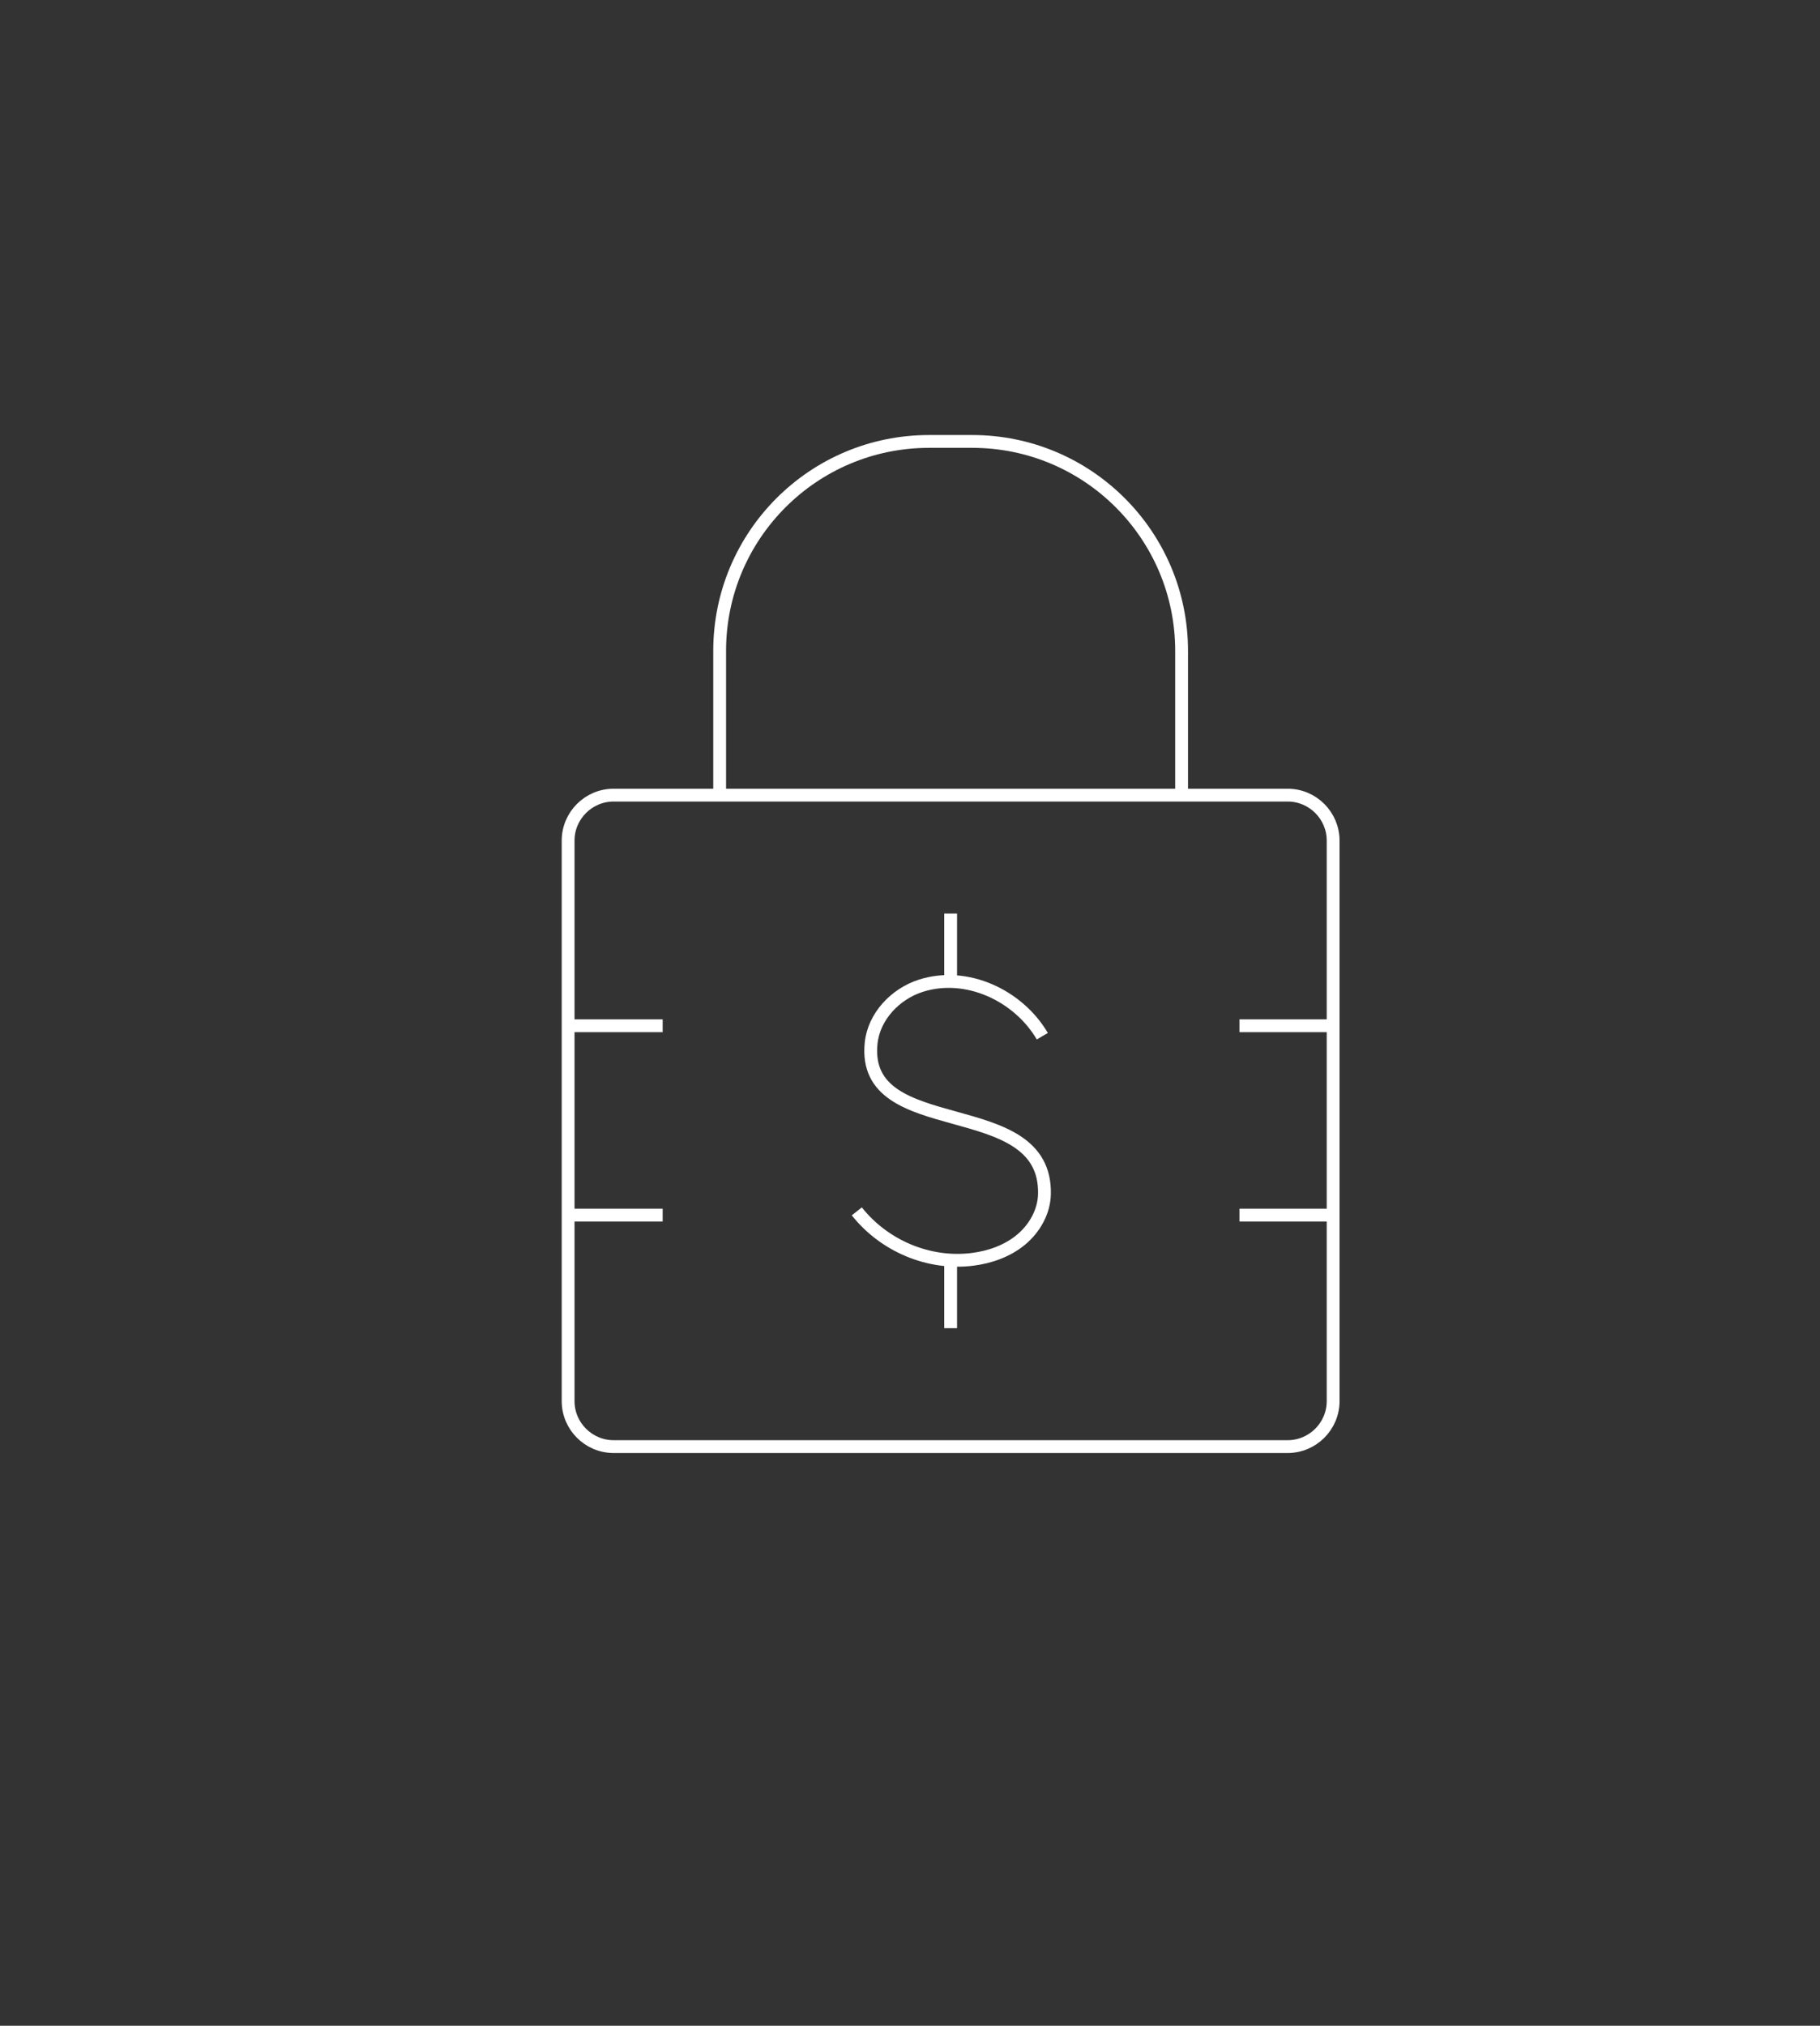 <svg width="142" height="158" viewBox="0 0 142 158" fill="none" xmlns="http://www.w3.org/2000/svg">
<rect x="0" y="0" width="142" height="158" fill="#333333" stroke="none"/>
<g clipPath="url(#clip0_448_35896)">
<g clipPath="url(#clip1_448_35896)">
<mask id="mask0_448_35896" style="mask-type:luminance" maskUnits="userSpaceOnUse" x="0" y="0" width="149" height="148">
<path d="M0.33 0H148.01V147.68H0.33V0Z" fill="white"/>
</mask>
<g mask="url(#mask0_448_35896)">
<path d="M56.149 62.017V50.766C56.149 41.744 63.463 34.43 72.486 34.43H75.855C84.877 34.43 92.191 41.744 92.191 50.766V62.017" stroke="white" strokeWidth="4" strokeLinecap="round" strokeLinejoin="round"/>
<path d="M100.47 112.827H47.87C45.921 112.827 44.326 111.232 44.326 109.283V65.561C44.326 63.611 45.921 62.017 47.87 62.017H100.47C102.419 62.017 104.014 63.611 104.014 65.561V109.283C104.014 111.232 102.419 112.827 100.47 112.827Z" stroke="white" strokeWidth="4" strokeLinecap="round" strokeLinejoin="round"/>
<path d="M66.849 94.48C68.979 97.167 72.463 98.656 75.882 98.222C77.246 98.049 78.596 97.573 79.655 96.697C80.715 95.821 81.457 94.518 81.49 93.144C81.685 85.14 67.137 89.179 67.969 81.343C68.188 79.279 69.847 77.532 71.82 76.892C75.42 75.725 79.474 77.656 81.323 80.819M74.171 103.592V98.281M74.171 76.553V71.253" stroke="white" strokeWidth="4" strokeLinecap="round" strokeLinejoin="round"/>
<path d="M44.361 80.004H51.703M44.361 94.772H51.703M96.707 80.004H104.049M96.707 94.772H104.049" stroke="white" strokeWidth="4" strokeLinecap="round" strokeLinejoin="round"/>
</g>
</g>
</g>
<defs>
<clipPath id="clip0_448_35896">
<rect width="141.438" height="158" fill="white" transform="translate(0.33)"/>
</clipPath>
<clipPath id="clip1_448_35896">
<rect width="147.68" height="147.68" fill="white" transform="translate(0.33)"/>
</clipPath>
</defs>
</svg>
